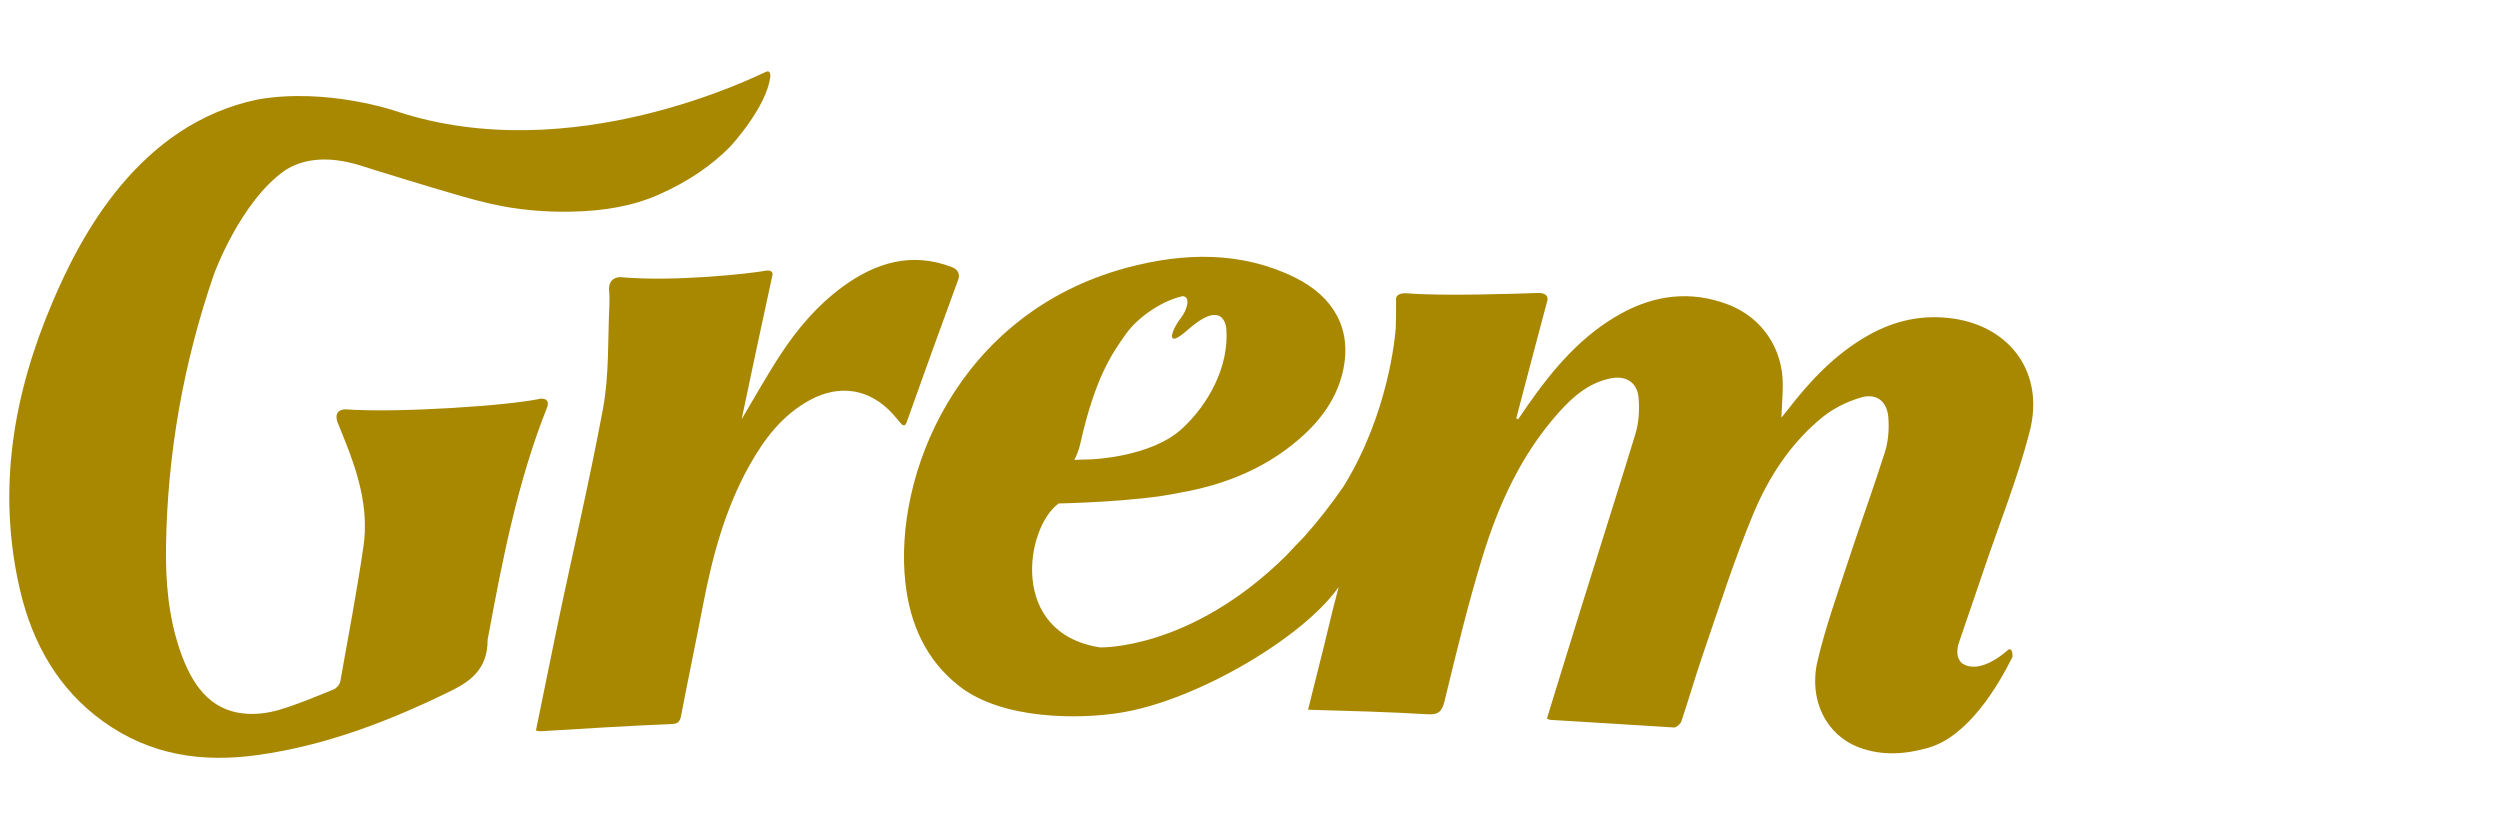 <svg xmlns="http://www.w3.org/2000/svg" xmlns:xlink="http://www.w3.org/1999/xlink" width="3000" zoomAndPan="magnify" viewBox="0 0 2250 750" height="1000" preserveAspectRatio="xMidYMid meet" version="1.0"><path fill="#a88701" d="M 815.852 380.363 C 831.23 337.137 846.457 295.043 862.039 252.68 C 862.039 252.68 866.43 244.113 856.582 240.336 C 820.445 226.512 788.16 236.332 758.5 257.988 C 735.852 274.531 718 295.496 702.887 318.473 C 690.629 337.113 679.77 356.602 667.461 377.34 C 676.609 333.73 685.617 291.598 694.863 249.086 C 694.863 249.086 697.391 243.199 690.262 243.461 C 675.855 246.246 605.543 253.91 558.199 249.387 C 545.914 250.023 548.281 262.324 548.281 262.324 C 548.539 265.973 548.691 269.129 548.477 273.5 C 546.945 305.105 548.391 337.273 542.633 368.172 C 530.004 435.93 514.074 503.094 500.117 570.531 C 494.168 599.254 488.293 628 482.348 657.457 C 484.59 657.844 485.523 658.188 486.438 658.129 C 526 655.641 565.582 653.316 605.188 651.574 C 610.57 651.336 612.078 648.852 613.012 643.977 C 619.266 611.297 626.168 578.715 632.426 546.02 C 640.875 501.891 652.223 458.695 674.426 418.992 C 687.734 395.207 703.934 373.691 728.672 360.176 C 756 345.25 783.367 350.07 803.84 372.926 C 806.012 375.352 808.09 377.848 810.496 380.734 C 810.496 380.734 813.977 385.66 815.852 380.363 " fill-opacity="1" fill-rule="evenodd"/><path fill="#a88701" d="M 972.5 398.25 C 985.707 339.859 1000.77 318.141 1013.473 300.383 C 1023.719 286.055 1044.453 271.18 1064.172 266.566 C 1071.805 266.688 1068.82 278.652 1062.395 286.727 C 1054.57 296.57 1047.664 315.898 1069.293 296.57 C 1096.777 272.359 1102.461 287.609 1103.645 294.992 C 1106.586 330.082 1087.289 364.039 1064.172 385.508 C 1036.328 411.48 982.734 413.363 982.734 413.363 L 966.91 413.875 C 971.133 405.945 972.5 398.25 972.5 398.25 M 1758.18 286.754 C 1730.422 282.707 1705.125 288.457 1681.609 301.684 C 1652.043 318.312 1629.293 342.41 1608.91 368.883 C 1607.078 371.262 1605.121 373.562 1603.227 375.879 C 1603.699 365.426 1604.473 355.883 1604.496 346.289 C 1604.637 313.781 1585.836 285.625 1555.066 273.98 C 1521.555 261.293 1489.383 265.52 1459.246 282.043 C 1423.207 301.805 1397.625 332.324 1374.617 365.242 C 1371.797 369.277 1369.043 373.367 1366.277 377.445 C 1365.719 377.125 1365.176 376.805 1364.617 376.48 C 1373.746 341.543 1382.98 306.609 1392.398 271.32 C 1392.398 271.32 1395.395 264.156 1385.293 263.637 C 1365.836 264.328 1297.969 266.621 1267.293 264.023 C 1254.703 262.969 1256.469 270.207 1256.469 270.207 C 1256.512 278.52 1256.426 286.809 1256.188 295.086 C 1255.805 300.594 1250.195 371.672 1209.113 437.902 C 1197.395 454.902 1185.504 469.941 1173.613 483.184 C 1167.727 489.195 1162.504 494.703 1157.836 499.801 C 1071.242 585.527 989.859 582.66 989.859 582.66 C 907.492 569.617 923.035 474.602 952.77 453.129 C 952.781 453.062 1022.488 451.934 1062.125 443.375 C 1103.348 436.148 1142.016 420.605 1174.117 390.785 C 1191.844 374.309 1204.523 354.859 1209.156 331.676 C 1216.211 296.387 1200.918 267.172 1165.188 249.625 C 1117.473 226.199 1065.754 226.984 1013.535 241.094 C 860.828 282.551 804.09 429.023 814.852 524.406 C 818.984 562.098 833.777 594.492 863.434 617.613 C 902.188 647.836 971.141 647.504 1008.297 641.445 C 1075.352 630.949 1172.18 574.719 1204.797 528.289 C 1196.062 561.387 1194.746 569.605 1186.238 602.754 C 1183.246 614.43 1180.379 626.148 1177.25 638.746 C 1214.043 639.82 1249.363 640.703 1284.676 642.824 C 1294.039 643.391 1297.668 640.992 1300.043 631.211 C 1310.582 587.719 1321.086 544.113 1334.164 501.41 C 1348.766 453.738 1369.297 408.723 1402.738 371.387 C 1415.602 357.031 1430.008 344.309 1449.961 340.449 C 1463.297 337.875 1473.445 344.105 1474.703 357.734 C 1475.703 368.609 1474.992 380.336 1471.863 390.59 C 1455.645 443.66 1438.672 496.434 1422.273 549.355 C 1412.227 581.77 1402.18 614.172 1392.234 646.73 C 1393.609 647.277 1394.395 647.824 1395.195 647.867 C 1432.32 650.02 1469.41 652.5 1506.516 654.734 C 1508.809 654.863 1512.488 651.461 1513.359 648.859 C 1519.863 629.453 1525.52 609.676 1532.164 590.305 C 1546.734 547.836 1560.406 504.852 1577.559 463.441 C 1591.648 429.422 1611.758 398.426 1640.676 375.121 C 1650.301 367.363 1662.301 361.586 1674.246 357.906 C 1688.535 353.512 1698.34 360.738 1699.512 375.758 C 1700.309 386.066 1699.512 397.121 1696.449 406.785 C 1686.086 439.527 1674.242 471.746 1663.582 504.375 C 1653.785 534.336 1643.016 564.078 1635.801 594.789 C 1627.465 630.402 1643.871 661.711 1673.16 672.676 C 1693.918 680.449 1714.516 678.906 1735.172 673.094 C 1771.426 662.883 1798.43 617.055 1811.234 591.195 C 1811.234 591.078 1811.25 590.969 1811.25 590.852 C 1811.258 590.746 1811.25 590.129 1811.25 589.762 C 1811.227 589.406 1811.172 588.82 1811.164 588.719 C 1811.098 588.152 1811.012 587.594 1810.914 587.031 C 1810.227 583.855 1808.16 584.133 1807.523 584.695 C 1785.527 603.801 1772.512 600.895 1766.91 597.676 C 1766.91 597.684 1757.973 593.141 1763.281 577.574 C 1770.664 555.809 1778.258 534.145 1785.582 512.344 C 1799.449 471.102 1815.91 430.594 1826.703 388.426 C 1840.457 335.078 1808.73 294.117 1758.18 286.754 " fill-opacity="1" fill-rule="evenodd"/><path fill="#a88701" d="M 486.453 358.812 C 459.906 364.895 358.18 371.914 310.602 368.375 C 298.609 369.148 304.098 380.82 304.098 380.82 C 305.844 385.137 307.523 389.285 309.211 393.438 C 321.91 424.809 332.125 457.094 327.133 491.578 C 321.254 532.309 313.422 572.68 306.305 613.137 C 305.801 615.969 302.852 619.461 300.305 620.484 C 284.039 627.02 267.855 633.98 251.191 638.879 C 240.98 641.883 229.742 643.258 219.207 642.148 C 188.453 638.93 172.609 615.672 162.375 586.457 C 151.656 555.867 148.902 523.734 149.406 491.566 C 150.699 407.469 165.32 325.863 192.508 246.984 C 192.477 246.996 216.258 181.312 256.648 153.234 C 287.051 133.992 322.91 148.633 335.699 152.539 C 353.574 157.961 371.309 163.641 389.242 168.887 C 406.879 174.059 424.445 179.539 442.457 183.586 C 466.297 188.945 490.793 191.023 515.438 190.461 C 542.656 189.836 568.707 185.758 592.406 175.363 C 618.32 163.988 639.816 149.523 657.066 132.109 C 657.035 132.09 690.355 96.402 693.355 68.355 C 693.281 62.629 689.656 64.543 689.656 64.543 C 681.25 68.062 514.316 152.637 356.188 99.965 C 356.246 99.965 293.973 78.578 231.723 89.578 C 125.375 111.832 72.703 211.719 47.168 272.148 C 12.023 354.684 -3.008 440.695 17.988 530.871 C 29.367 579.867 53.137 620.574 92.355 648.941 C 135.402 680.098 182.469 686.348 231.465 679.59 C 292.668 671.156 350.004 649.234 406.371 621.562 C 425.445 612.191 438.777 600.648 438.855 576.059 C 438.855 574.766 439.305 573.477 439.539 572.176 C 452.426 502.336 466.148 432.641 492.363 366.68 C 492.363 366.68 496.141 358.383 486.453 358.812 " fill-opacity="1" fill-rule="evenodd"/></svg>